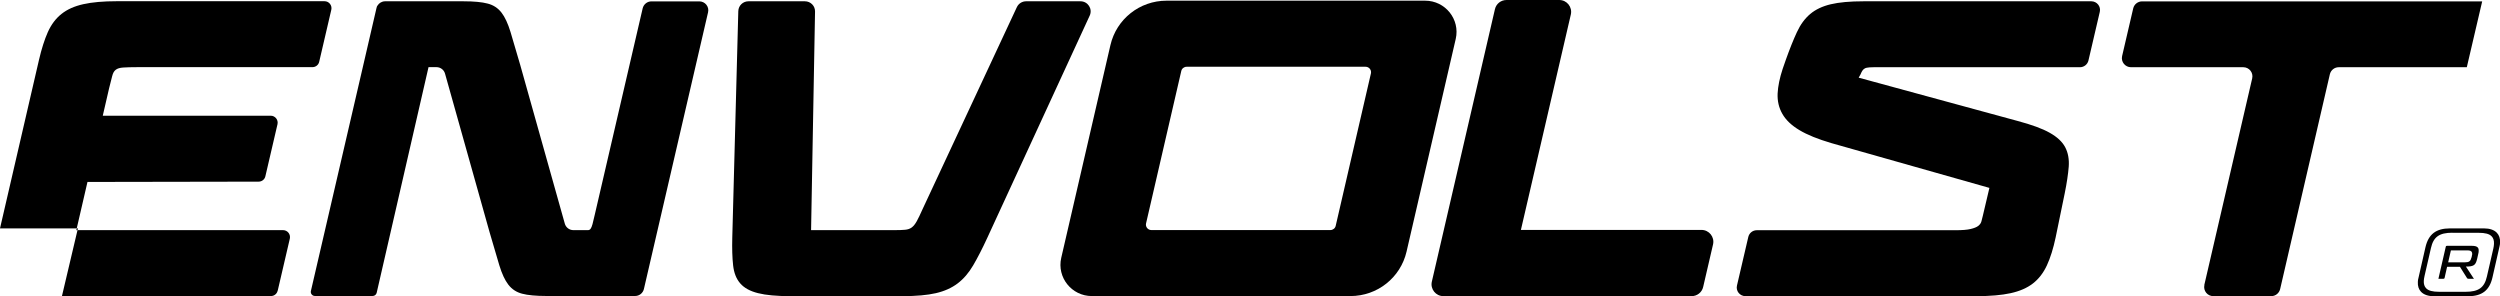 <svg viewBox="0 0 328.39 38.92" xmlns="http://www.w3.org/2000/svg" id="uuid-cc47b433-a49c-4ba7-a49b-a51ac7cb0791"><path d="M206.34,1.9l-6.56,28.3h23.72c1,0,1.74.93,1.52,1.9l-1.3,5.6c-.16.7-.79,1.2-1.52,1.2h-32.6c-1,0-1.74-.93-1.52-1.9L196.37,1.2c.16-.7.79-1.2,1.52-1.2h6.93c1,0,1.74.93,1.52,1.9Z"></path><path d="M129.71,31.19c-.67,1.46-1.3,2.68-1.88,3.67-.58.99-1.26,1.78-2.04,2.37-.78.59-1.73,1.02-2.86,1.28-1.13.26-2.58.39-4.35.39h-14.79c-1.77,0-3.18-.13-4.21-.39-1.04-.26-1.82-.68-2.34-1.28-.52-.59-.83-1.38-.94-2.37-.11-.99-.15-2.21-.11-3.67l.79-29.73c.02-.72.61-1.29,1.33-1.29h7.42c.75,0,1.35.61,1.33,1.35l-.52,28.71h10.86c.64,0,1.14-.01,1.49-.05.35-.03.64-.13.87-.3.23-.17.45-.44.66-.82.21-.38.47-.92.78-1.62L133.57.94c.22-.47.69-.77,1.21-.77h7.15c.97,0,1.62,1,1.21,1.88l-13.43,29.14Z"></path><path d="M244.14,10.2l20.89,5.69c1.83.49,3.24,1,4.21,1.55.98.55,1.66,1.18,2.04,1.91.38.73.53,1.58.46,2.55-.08.97-.25,2.14-.53,3.51l-1.19,5.78c-.31,1.46-.69,2.68-1.15,3.67-.46.99-1.07,1.78-1.83,2.37-.76.59-1.74,1.02-2.93,1.28-1.19.26-2.67.39-4.44.39h-30.4c-.73,0-1.28-.68-1.11-1.39l1.49-6.39c.12-.51.58-.88,1.11-.88h26.12c.85,0,1.51-.05,1.97-.16.46-.11.79-.24,1.01-.41.21-.17.35-.36.41-.59.06-.23.12-.46.18-.71l.87-3.69-20.75-5.88c-1.77-.52-3.18-1.09-4.21-1.71-1.04-.62-1.79-1.34-2.24-2.14-.46-.8-.66-1.69-.62-2.66.05-.97.27-2.05.66-3.23l.41-1.18c.52-1.46,1.01-2.68,1.47-3.67.46-.99,1.04-1.78,1.74-2.37.7-.59,1.6-1.02,2.7-1.28,1.1-.26,2.53-.39,4.31-.39h29.92c.73,0,1.28.68,1.11,1.39l-1.49,6.39c-.12.51-.58.88-1.11.88h-26.55c-.46,0-.82,0-1.1.02-.27.02-.48.06-.62.14-.14.08-.24.18-.32.3-.08.12-.16.29-.25.5l-.23.41Z"></path><path d="M289.55,37.43l6.29-27.14c.17-.75-.4-1.46-1.17-1.46h-14.75c-.77,0-1.34-.71-1.17-1.46l1.46-6.27c.13-.54.61-.92,1.17-.92h44.67s-2.02,8.65-2.02,8.65h-16.82c-.56,0-1.04.38-1.17.93l-6.53,28.21c-.13.54-.61.93-1.17.93h-7.61c-.77,0-1.34-.71-1.17-1.46Z"></path><path d="M145.86,5.93l-6.46,27.94c-.59,2.57,1.37,5.02,4.02,5.02h33.97c3.53,0,6.58-2.42,7.37-5.84l6.46-27.94c.59-2.57-1.37-5.02-4.02-5.02h-33.97c-3.53,0-6.58,2.42-7.37,5.84ZM174.75,30.22h-23.51c-.46,0-.8-.43-.7-.87l4.63-20.03c.07-.32.37-.55.7-.55h23.51c.46,0,.8.43.7.87l-4.63,20.03c-.07.32-.37.55-.7.55Z"></path><path d="M91.86.18h-6.29c-.55,0-1.02.38-1.15.91l-6.29,27.1c-.12.55-.22.96-.3,1.25-.08.29-.16.49-.25.61-.09.12-.21.18-.34.18h-1.92c-.53,0-.99-.35-1.13-.86l-5.85-20.82c-.52-1.79-.95-3.24-1.28-4.35-.34-1.11-.73-1.96-1.19-2.55-.46-.59-1.06-.99-1.81-1.18-.75-.2-1.81-.3-3.18-.3h-10.29c-.42,0-.79.22-1,.56-.06.06-.1.16-.14.35l-1.46,6.31h0s-7.15,30.83-7.15,30.83c-.08.34.18.66.53.66h7.58c.25,0,.47-.17.53-.42l6.81-29.64h1.04c.53,0,.99.35,1.13.86l5.85,20.82c.52,1.79.95,3.24,1.28,4.35.34,1.11.73,1.96,1.19,2.55.46.59,1.06.99,1.81,1.18.75.2,1.81.3,3.18.3h11.66c.55,0,1.02-.38,1.15-.91L93.01,1.61c.17-.73-.39-1.43-1.15-1.43Z"></path><path d="M36.48,38.18l1.59-6.83c.13-.57-.3-1.12-.89-1.12H10.18l-2.05,8.69,27.45-.03c.43,0,.8-.29.89-.71Z"></path><path d="M14.74,9.99c.09-.38.24-.65.46-.82.21-.17.54-.27.98-.3.44-.03,1.09-.05,1.95-.05h22.91c.43,0,.8-.29.89-.71l1.59-6.83c.13-.57-.3-1.12-.89-1.12H15.34c-1.77,0-3.24.13-4.4.39-1.16.26-2.11.68-2.86,1.28-.75.59-1.34,1.38-1.79,2.37-.44.99-.83,2.21-1.17,3.67L0,30h10.08l1.41-6.1,22.48-.04c.43,0,.8-.29.89-.71l1.59-6.83c.13-.57-.3-1.12-.89-1.12H13.5l.83-3.6c.18-.7.32-1.24.41-1.62Z"></path><polygon points="10.18 30.24 10.24 30 10.08 30 10.02 30.24 10.18 30.24"></polygon><path d="M319.72,38.91c-.75,0-1.34-.2-1.7-.58-.31-.32-.45-.76-.42-1.3,0-.18.03-.35.08-.52l.92-4.04c.4-1.71,1.39-2.47,3.23-2.47h4.46c.75,0,1.33.2,1.69.58.3.32.44.74.42,1.27-.01.2-.03.38-.08.55l-.92,4.04c-.39,1.71-1.38,2.47-3.21,2.47h-4.46ZM322.13,30.57c-1.72,0-2.48.55-2.81,2.01l-.84,3.66c-.06.26-.09.47-.1.65-.02.42.08.74.3.97.31.33.85.47,1.74.47h3.43c1.73,0,2.49-.55,2.82-2.01l.84-3.66c.05-.21.08-.42.09-.63.02-.43-.08-.75-.3-.98-.31-.33-.85-.47-1.74-.47h-3.43ZM324.96,36.62h-.66c-.17,0-.2-.03-.26-.12l-.91-1.45h-1.69l-.33,1.46c-.01.07-.05.11-.15.11h-.6s-.06,0-.06,0l.97-4.22c.02-.08.04-.11.15-.11h3.28c.38,0,.63.07.76.21.1.1.14.25.13.47,0,.11-.01.21-.04.31l-.15.67c-.18.74-.33,1.02-1.2,1.06h-.29s1.08,1.65,1.08,1.65l-.04-.02ZM321.58,34.46h2.17c.59,0,.76-.13.9-.65l.05-.2v-.05c.03-.08.04-.15.04-.2,0-.14-.03-.24-.1-.32-.12-.13-.33-.15-.6-.15h-2.1l-.36,1.58Z"></path></svg>